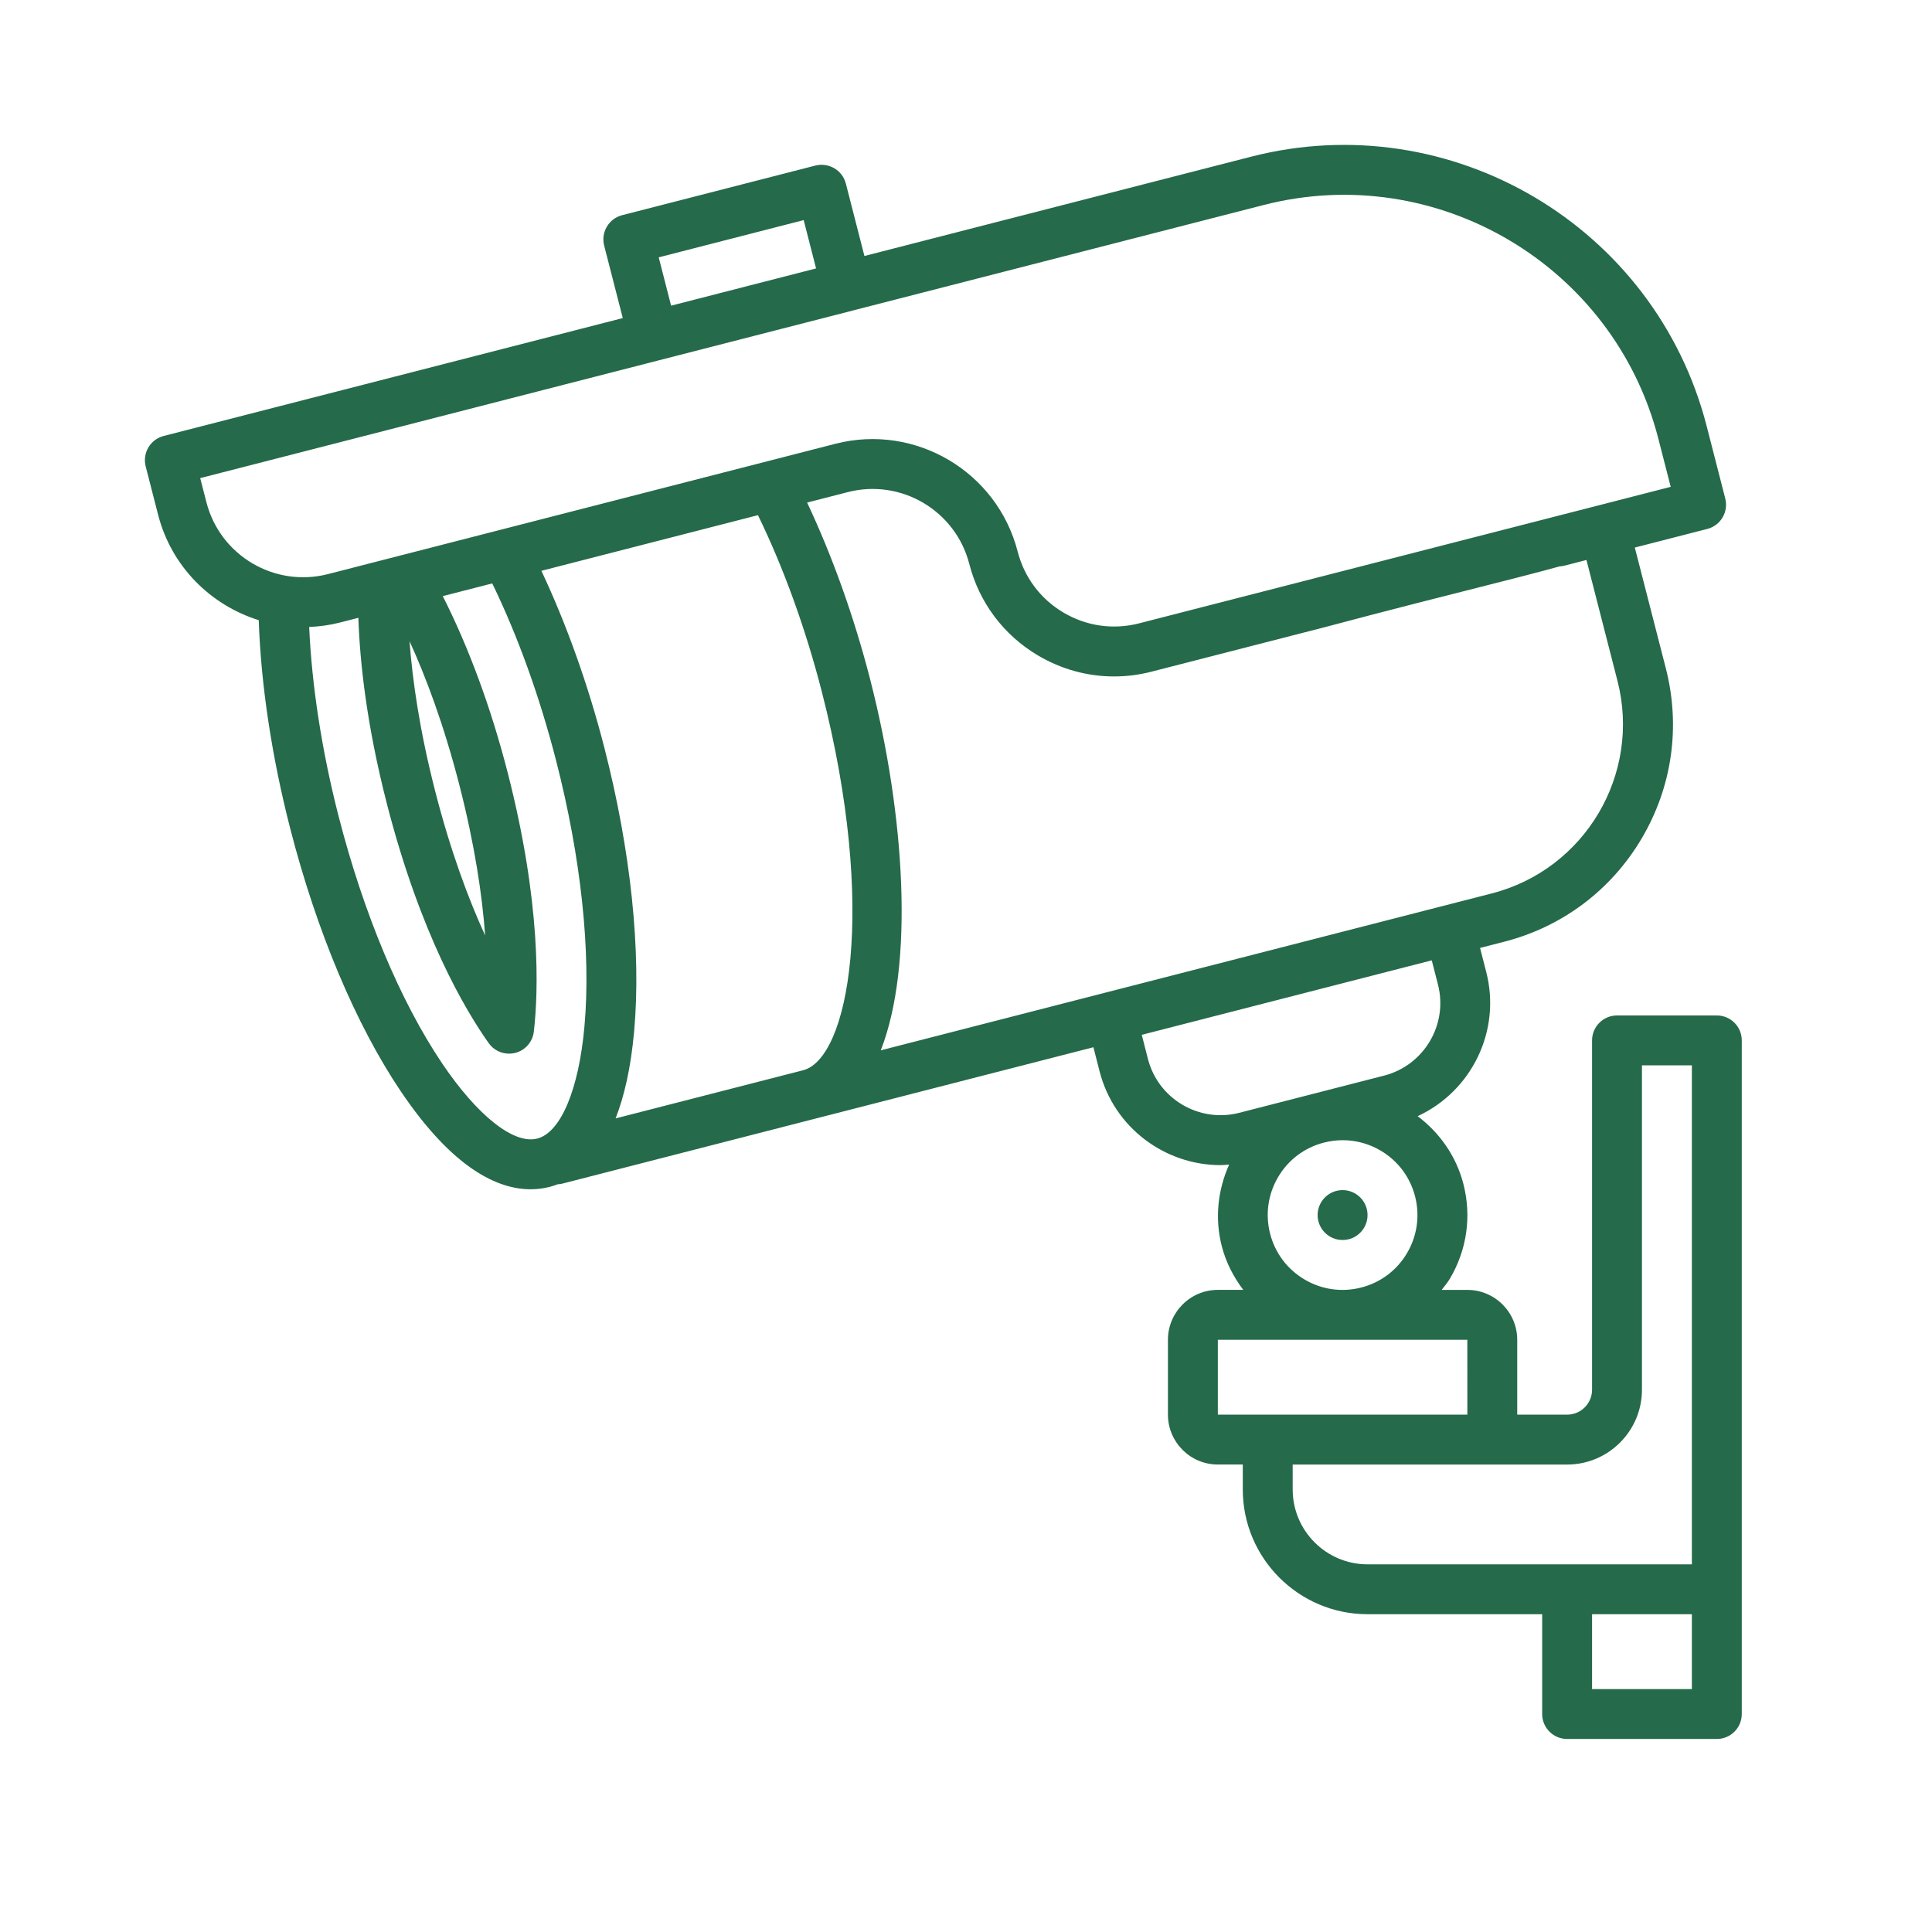 <svg width="80" height="80" viewBox="0 0 80 80" fill="none" xmlns="http://www.w3.org/2000/svg">
<path d="M55.593 51.346C56.164 51.346 56.627 50.884 56.627 50.313C56.627 49.743 56.164 49.28 55.593 49.28C55.023 49.28 54.56 49.743 54.56 50.313C54.56 50.884 55.023 51.346 55.593 51.346Z" fill="#256A4A"/>
<path d="M71.09 42.048H66.957C66.386 42.048 65.924 42.511 65.924 43.081V57.545C65.924 58.114 65.462 58.578 64.891 58.578H62.825V55.478C62.825 54.339 61.898 53.412 60.759 53.412H59.696C59.813 53.257 59.94 53.112 60.04 52.942C60.742 51.754 60.94 50.365 60.597 49.028C60.295 47.855 59.6 46.898 58.702 46.218C60.921 45.193 62.171 42.703 61.543 40.252L61.286 39.252L62.287 38.995C64.692 38.376 66.713 36.859 67.977 34.721C69.242 32.582 69.596 30.081 68.979 27.676L67.694 22.673L70.696 21.902C71.248 21.76 71.58 21.197 71.44 20.645L70.669 17.643C68.541 9.367 60.076 4.363 51.803 6.489L35.794 10.6L35.024 7.599C34.881 7.045 34.317 6.719 33.765 6.855L25.76 8.911C25.494 8.979 25.267 9.15 25.129 9.386C24.988 9.622 24.949 9.903 25.017 10.169L25.788 13.171L6.776 18.053C6.224 18.195 5.892 18.759 6.032 19.31L6.546 21.312C7.099 23.468 8.731 25.061 10.714 25.68C10.804 28.346 11.251 31.324 12.017 34.306C13.11 38.56 14.734 42.421 16.589 45.179C18.761 48.404 20.62 49.245 21.97 49.245C22.257 49.245 22.522 49.207 22.762 49.146C22.87 49.118 22.981 49.081 23.094 49.038C23.15 49.033 23.206 49.031 23.263 49.017L33.769 46.318H33.77L45.276 43.364L45.532 44.364C46.13 46.692 48.235 48.245 50.538 48.245C50.656 48.245 50.777 48.23 50.896 48.222C50.422 49.283 50.298 50.456 50.59 51.597C50.765 52.278 51.081 52.882 51.481 53.411H50.428C49.288 53.411 48.362 54.338 48.362 55.477V58.577C48.362 59.716 49.288 60.643 50.428 60.643H51.461V61.676C51.461 64.524 53.778 66.841 56.627 66.841H63.858V70.974C63.858 71.544 64.32 72.007 64.891 72.007H71.09C71.661 72.007 72.123 71.544 72.123 70.974V65.808V43.081C72.123 42.511 71.661 42.048 71.09 42.048ZM33.279 9.114L33.792 11.115L27.789 12.657L27.276 10.656L33.279 9.114ZM24.2 42.511C23.965 45.12 23.218 46.896 22.247 47.145C21.277 47.398 19.766 46.198 18.303 44.026C16.576 41.459 15.053 37.824 14.019 33.793C13.323 31.082 12.912 28.392 12.802 25.961C13.23 25.944 13.662 25.885 14.092 25.774L14.839 25.582C14.901 27.411 15.177 30 16.019 33.279C17.411 38.694 19.259 41.816 20.237 43.195C20.433 43.473 20.75 43.63 21.079 43.63C21.165 43.63 21.251 43.62 21.336 43.598C21.751 43.492 22.056 43.14 22.105 42.716C22.298 41.037 22.414 37.413 21.022 31.993C20.321 29.265 19.391 26.771 18.334 24.684L20.383 24.158C21.43 26.312 22.343 28.832 23.023 31.48C24.061 35.511 24.478 39.428 24.2 42.511ZM16.958 26.55C17.62 27.997 18.37 29.972 19.022 32.508C19.664 35.008 19.968 37.085 20.088 38.734C19.399 37.231 18.663 35.264 18.021 32.765C17.373 30.244 17.078 28.159 16.958 26.55ZM33.255 44.317L25.49 46.311C25.846 45.402 26.122 44.226 26.259 42.695C26.556 39.384 26.119 35.219 25.026 30.965C24.351 28.336 23.449 25.829 22.418 23.636L31.386 21.332C32.435 23.489 33.35 25.996 34.032 28.651C36.339 37.64 35.135 43.834 33.255 44.317ZM45.763 41.105L36.471 43.492C37.854 39.954 37.482 33.782 36.033 28.138C35.355 25.502 34.453 23.004 33.421 20.81L35.106 20.377C37.313 19.809 39.569 21.145 40.136 23.351C40.548 24.954 41.56 26.302 42.986 27.144C43.955 27.716 45.033 28.01 46.13 28.01C46.647 28.01 47.169 27.945 47.683 27.812L54.819 25.98C66 23 68 23 67.482 21.42C67.34 20.867 74.234 18.861 64.269 21.42L47.169 25.811C46.099 26.087 44.989 25.928 44.037 25.366C43.087 24.805 42.413 23.906 42.139 22.837C41.287 19.526 37.9 17.527 34.592 18.376L13.578 23.773C11.37 24.338 9.115 23.006 8.548 20.799L8.29 19.798L27.301 14.915L35.308 12.86L35.311 12.858L52.318 8.491C59.485 6.646 66.824 10.986 68.666 18.157L69.181 20.159L66.18 20.93L64.269 21.42C63.717 21.562 63.384 22.125 63.526 22.678C63.669 23.232 64.234 23.56 64.784 23.422L65.692 23.188L66.976 28.192C67.969 32.053 65.633 36.003 61.771 36.995L59.772 37.508H59.769L59.767 37.509L45.763 41.105ZM51.307 46.081C49.652 46.503 47.959 45.504 47.534 43.85L47.278 42.85L59.286 39.766L59.543 40.766C59.968 42.422 58.967 44.114 57.312 44.539L51.307 46.081ZM58.261 51.891C57.84 52.603 57.166 53.109 56.364 53.314C55.565 53.519 54.729 53.402 54.017 52.98C53.304 52.559 52.798 51.885 52.592 51.084C52.387 50.282 52.505 49.448 52.926 48.736C53.346 48.023 54.021 47.517 54.823 47.312C55.08 47.246 55.34 47.213 55.6 47.213C56.146 47.213 56.688 47.359 57.171 47.645C57.884 48.066 58.39 48.74 58.596 49.541C58.8 50.344 58.682 51.178 58.261 51.891ZM52.494 58.578H50.428V55.478H55.588H55.594H55.603H60.759L60.76 58.578H52.494ZM70.057 69.942H65.924V66.842H70.057V69.942ZM70.057 64.776H64.891H56.627C54.918 64.776 53.527 63.386 53.527 61.677V60.644H60.759H64.891C66.6 60.644 67.99 59.253 67.99 57.545V44.114H70.057V64.776Z" fill="#256A4A"/>
</svg>
